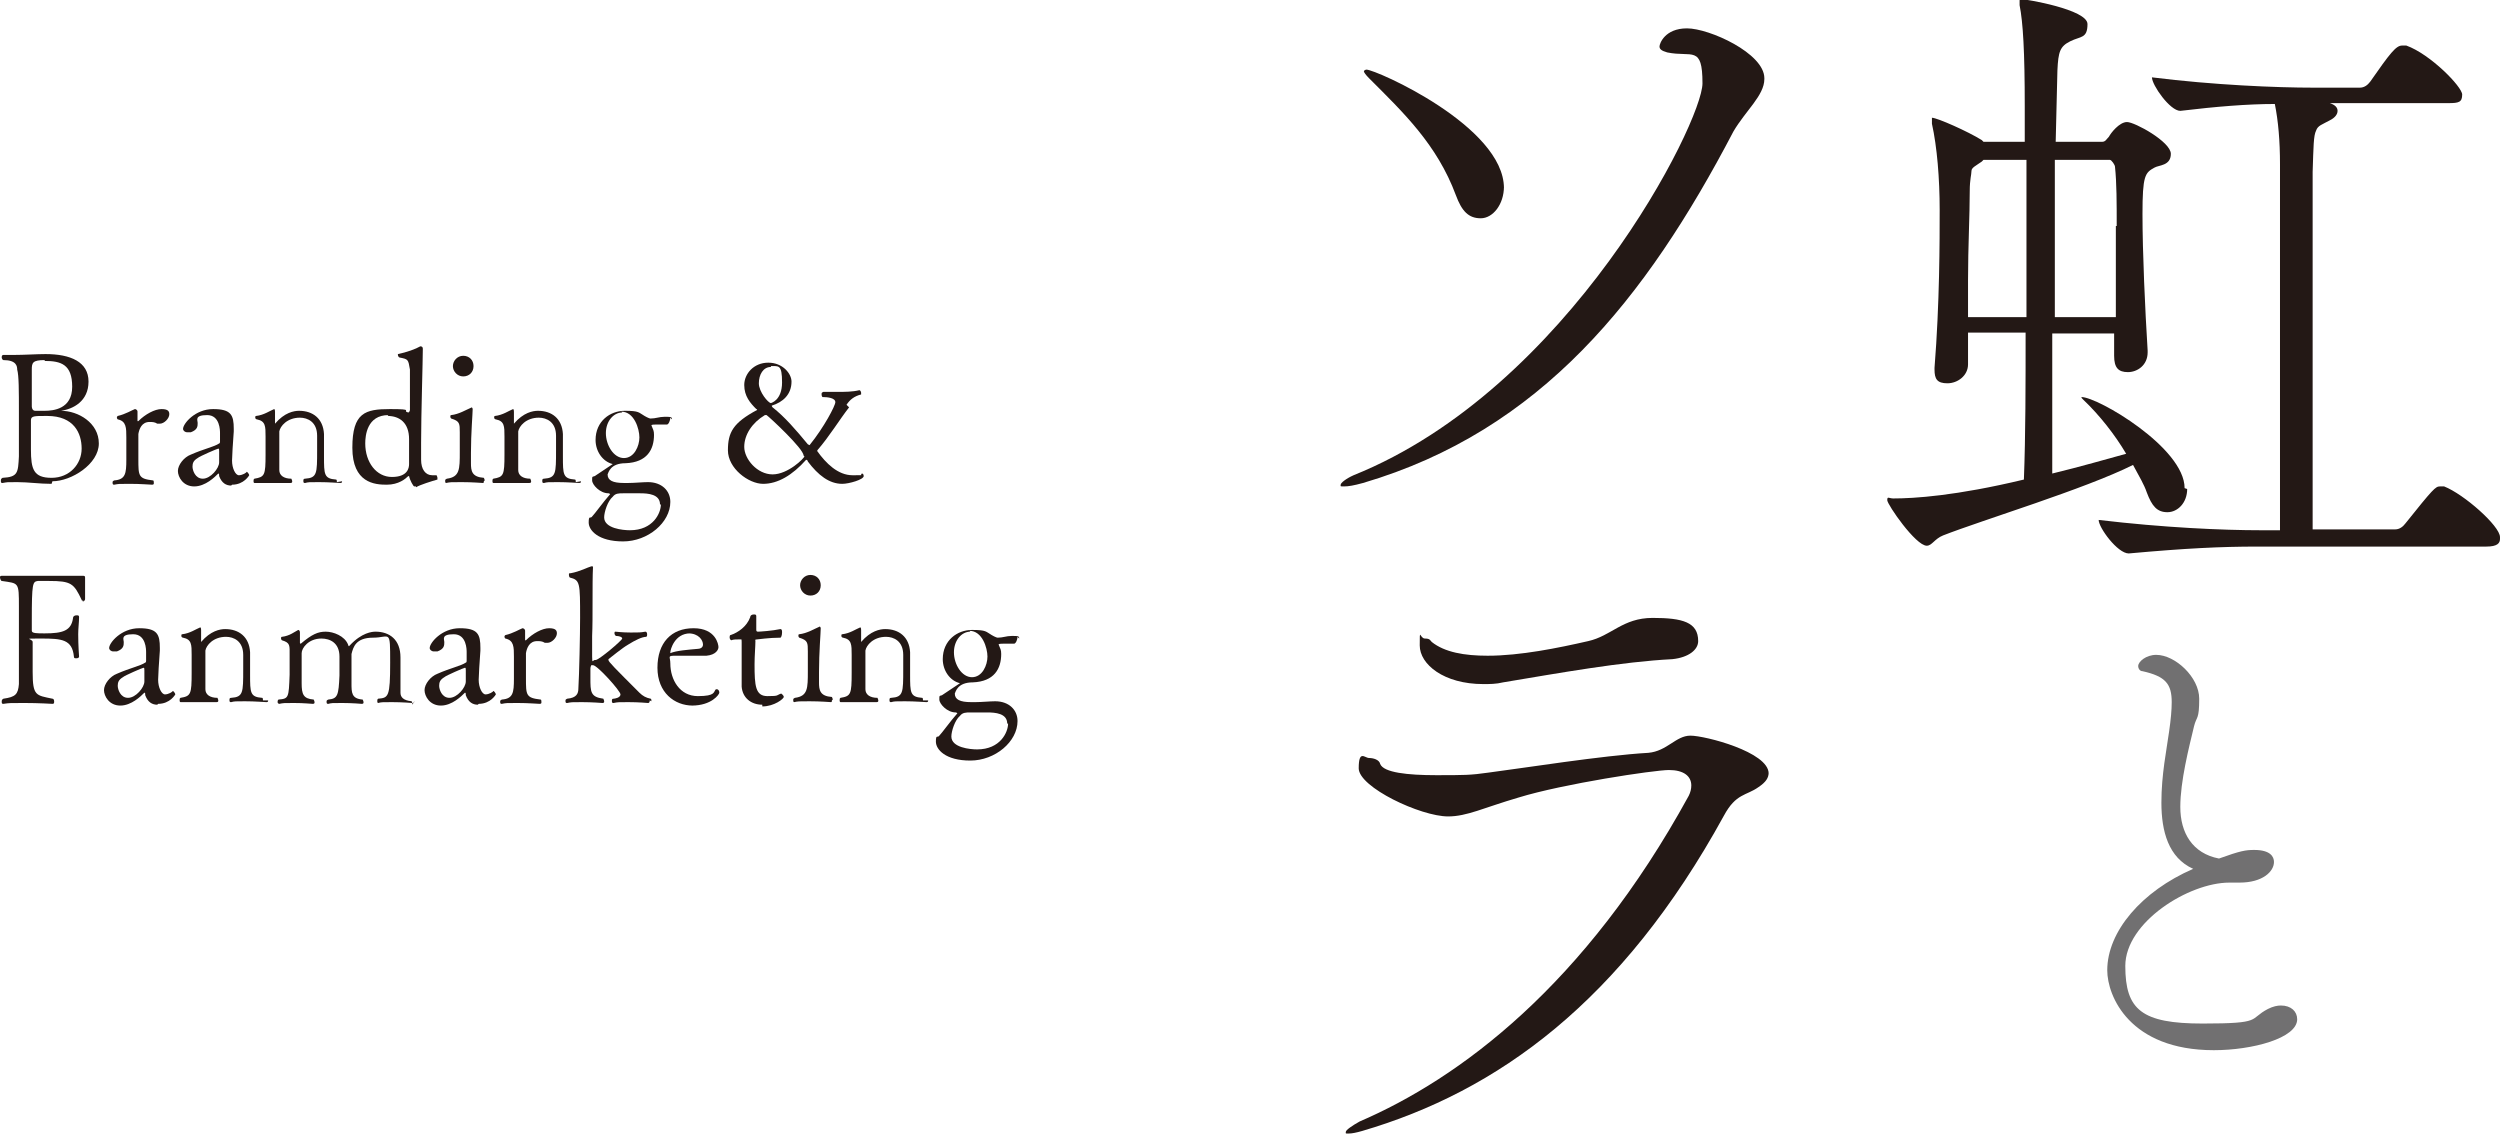 <?xml version="1.0" encoding="UTF-8"?>
<svg xmlns="http://www.w3.org/2000/svg" version="1.1" viewBox="0 0 290.9 131.9">
  <defs>
    <style>
      .cls-1 {
        fill: #231815;
      }

      .cls-2 {
        fill: #717071;
      }
    </style>
  </defs>
  <!-- Generator: Adobe Illustrator 28.7.9, SVG Export Plug-In . SVG Version: 1.2.0 Build 218)  -->
  <g>
    <g id="_レイヤー_1" data-name="レイヤー_1">
      <g>
        <g>
          <path class="cls-1" d="M254.5,56.9c0,1.6-1.1,2.7-2.3,2.7s-1.8-.7-2.4-2.3c-.3-.9-.9-1.9-1.6-3.2-5.6,2.8-17.5,6.4-22.1,8.2-1,.4-1.3,1.2-1.9,1.2-1.3,0-4.6-4.8-4.6-5.3s.2-.2.7-.2c2.4,0,7.3-.3,15.2-2.2.2-5.2.2-11.2.2-17.1h-6.7v3.7c0,1.3-1.2,2.2-2.4,2.2s-1.5-.5-1.5-1.6v-.2c.6-7.5.6-14.8.6-18.4s-.3-7.3-.9-10c0-.2,0-.4,0-.5,0-.2,0-.2,0-.2.6,0,4.2,1.6,5.8,2.6l.2.2h4.8v-4.1c0-6.4-.2-9.8-.6-11.8,0-.2,0-.4,0-.5s0-.2.2-.2c.5,0,7.7,1.2,7.7,2.9s-.8,1.4-2,2c-1.2.6-1.4,1.2-1.5,3.4l-.2,8.3h5.4c.4,0,.5-.3.8-.6.2-.4,1.2-1.7,2.1-1.7s5.1,2.3,5.1,3.7-1.4,1.3-1.9,1.6c-1.1.6-1.4.9-1.4,5.4s.3,11.1.6,15.9v.2c0,1.5-1.2,2.3-2.3,2.3s-1.6-.5-1.6-1.9,0-1.8,0-2.6h-7.2c0,5.3,0,11.2,0,16.3,3.3-.8,6.4-1.7,8.6-2.3-1.3-2.2-3.1-4.5-5-6.3-.2-.2-.2-.2-.2-.3s0,0,0,0c1.9,0,12,5.9,12,10.6ZM235.8,18.6h-5l-.2.2c-.7.5-1.2.7-1.2,1.1,0,.4-.2,1-.2,2.3,0,2.9-.2,6.5-.2,10.4v4.3h6.8v-18.3ZM246.3,26.3c0-2.7,0-5-.2-6.9,0-.2-.4-.8-.6-.8h-6.4c0,5.6,0,11.9,0,18.3h7.1c0-3.7,0-7.4,0-10.6ZM290.9,62.7c0,.5-.3.9-1.6.9h-26.6c-4.3,0-8.4.2-15,.8h0c-1.3,0-3.5-3-3.5-3.9,7.6.9,14.4,1.2,18.9,1.2h2.2V21.7c0-.9,0-1.8,0-2.6,0-2.7-.2-5-.6-7-3.2,0-6.8.3-11,.8h0c-1.2,0-3.3-3-3.3-3.9,7.2.9,14.5,1.2,18.8,1.2h5.4c.5,0,.9-.3,1.2-.7,2.3-3.3,3-4.2,3.7-4.2s.4,0,.5,0c2.8,1,6.5,4.8,6.5,5.7s-.4,1-1.6,1h-13.8c.6.2.9.5.9.9s-.3.8-.9,1.1c-.9.5-1.4.6-1.6,1.2-.3.6-.3,1.8-.4,4.8,0,1.6,0,12.1,0,22.6s0,15.2,0,19h9.6c.5,0,.9-.3,1.2-.7,3.2-4,3.5-4.3,4-4.3s.4,0,.5,0c2.3.9,6.5,4.6,6.5,5.9Z"/>
          <path class="cls-2" d="M259.4,102.7c-4.7,0-12.1,4.6-12.1,9.7s1.9,6.7,9,6.7,5.3-.5,7.6-1.7c.6-.3,1.1-.4,1.5-.4,1.2,0,1.9.7,1.9,1.6,0,2.2-5.2,3.6-9.7,3.6-9.8,0-12.4-6.3-12.4-9.3,0-4.5,4-9.2,10-11.8-2.9-1.3-3.7-4.4-3.7-7.7s.6-6.1.9-8.3c.2-1.4.3-2.5.3-3.4,0-2.1-.7-3-3.4-3.6-.3,0-.5-.3-.5-.6,0-.5.9-1.3,2.1-1.3,2.2,0,5,2.6,5,5.1s-.3,2-.6,3.2c-.6,2.5-1.6,6.4-1.6,9.4s1.4,5.4,4.5,6c2.5-.9,3.1-1,4.1-1,1.9,0,2.3.8,2.3,1.4,0,1.1-1.3,2.4-4,2.4s-.5,0-.7,0h-.5Z"/>
          <path class="cls-1" d="M205.3,9.2c0,1.9-2.2,3.7-3.6,6.1-10.2,19.5-22.4,34.8-43.1,40.9-1.1.3-1.7.4-2.2.4s-.4,0-.4-.2c0-.2.6-.7,1.5-1.1,25.1-10.1,40.6-41.1,40.6-45.6s-1.2-3-4.1-3.6c-.7-.2-.9-.4-.9-.7s.6-2.1,3.2-2.1,9,2.9,9,5.8ZM175,21.7c0,2.1-1.3,3.7-2.7,3.7s-2.2-.8-2.9-2.7c-2.2-5.9-6.1-9.6-10.1-13.6-.4-.4-.6-.7-.6-.8s.2-.2.3-.2c1.1,0,16,6.6,16,13.8Z"/>
          <path class="cls-1" d="M205.8,89.9c0,.6-.3,1.1-1.2,1.7-1.4,1-2.6.7-4,3.3-11.9,21.7-26.4,32.1-42.1,36.7-.7.2-1.2.3-1.6.3s-.3,0-.3-.2c0-.2.7-.7,1.6-1.2,11.6-5,26.2-15.8,38.3-37.9.2-.4.3-.8.3-1.2,0-1.1-.9-1.8-2.6-1.8s-12.3,1.6-17.5,3.2c-4.1,1.2-6,2.2-8.2,2.2-3.2,0-10.4-3.4-10.4-5.6s.7-1.2,1.2-1.2,1.2.2,1.3.7c.4,1,3.2,1.3,6.5,1.3s4,0,6.1-.3c3.9-.5,13.3-2,18.6-2.3,2.2-.2,3.2-2,4.9-2s9.1,1.9,9.1,4.4ZM197.6,74.6c0,1-1.1,1.9-3,2.1-5.9.3-13.1,1.6-19.7,2.7-.8.2-1.6.2-2.3.2-4.6,0-7.4-2.3-7.4-4.5s0-.8.6-.8.6.2.8.4c1.5,1.2,3.8,1.6,6.5,1.6,3.8,0,8.2-.9,11.7-1.7,2.7-.6,4-2.7,7.5-2.7s5.3.5,5.3,2.7Z"/>
        </g>
        <g>
          <path class="cls-1" d="M6,56.3h0c-1.4,0-2.7-.2-4-.2s-1.1,0-1.7.1h0c-.1,0-.2,0-.2-.2s0-.3.2-.4c1.8-.1,1.8-.6,1.9-2.5,0-.7,0-1.6,0-2.8,0-.5,0-1.3,0-2.2,0-2.7,0-4.4-.2-5.1,0-.4-.1-1.1-1.6-1.1h0c-.1,0-.2-.2-.2-.3s0-.3.2-.3h0c.3,0,.7,0,1.2,0,1.2,0,2.7-.1,3.7-.1,2.9,0,5,.9,5,3.2,0,2.3-1.8,3.2-3.2,3.4,0,0-.2,0-.2,0,0,0,0,0,.2,0,2,0,4.4,1.4,4.4,3.8s-3.2,4.4-5.4,4.4ZM5.2,41.9c-1.4,0-1.5.3-1.5,1.1v4.3c0,0,0,.5.4.5h0c.2,0,.7,0,1.1,0,1,0,3.2-.2,3.2-2.8s-1.3-3-3.2-3ZM5.6,48.4h-.3c-1.3,0-1.7,0-1.7.5,0,1.2,0,2.7,0,3.4,0,2.3.3,3.3,2.4,3.3s3.5-1.6,3.5-3.4-.9-3.8-4-3.8Z"/>
          <path class="cls-1" d="M19.7,48.2c0,.5-.6,1.1-1.1,1.1s-.2,0-.3,0c-.3-.2-.6-.2-.9-.2-.9,0-1.2.8-1.3,1.4,0,.2,0,.6,0,1,0,.8,0,1.7,0,1.9,0,2,0,2.3,1.7,2.5.1,0,.1.2.1.3s0,.2-.2.2-1.3-.1-2.6-.1-1.3,0-1.8.1h0c-.1,0-.2,0-.2-.2s0-.2.2-.3c1.3-.1,1.4-.8,1.4-2.4v-2.6c0-1.1,0-1.9-1-2.1,0,0-.1-.1-.1-.2s0-.1.1-.2c.9-.2,1.7-.7,2-.8.1,0,.3.1.3.3v1.1q0,0,0,0s0,0,.1,0c.8-.8,1.9-1.4,2.7-1.4s.9.3.9.6Z"/>
          <path class="cls-1" d="M26.9,56.5c-.6,0-1.1-.3-1.4-1.1,0-.2,0-.3-.1-.3s0,0,0,0c-.4.4-1.5,1.5-2.8,1.5s-1.9-1.1-1.9-1.8.7-1.6,1.5-1.9c1.6-.7,2.7-.9,3.3-1.3,0,0,.1,0,.1-.2,0-.1,0-.5,0-1,0-.3,0-2.1-1.5-2.1s-1.1.6-1.1.9c0,.4,0,.8-.8,1.1-.1,0-.3,0-.4,0-.3,0-.5-.2-.5-.4,0-.6,1.4-2.3,3.5-2.3s2.4.7,2.4,2.3v.3c-.1,1.3-.2,3-.2,3.4,0,.9.4,1.7.8,1.7s.9-.3.9-.4c0,0,0,0,0,0,.1,0,.3.3.3.4,0,0-.6,1.1-2,1.1ZM25.5,52.5c0-.2,0-.3-.1-.3s-2.2.9-2.4,1.1c-.5.3-.6.6-.6,1s.3,1.4,1.2,1.4,1.9-1.2,1.9-1.9h0c0-.2,0-.3,0-.5,0-.2,0-.4,0-.6v-.2Z"/>
          <path class="cls-1" d="M39.8,56c0,.1,0,.2-.2.2s-1.3-.1-2.5-.1-1.2,0-1.6.1h0c-.1,0-.2,0-.2-.2s0-.3.2-.3c1.4-.1,1.4-.6,1.4-3.3s0-1.4,0-1.7c0-1.6-1.1-2.1-2-2.1-1.5,0-2.3,1-2.4,1.6,0,.5,0,.9,0,2.8,0,.5,0,1.2,0,1.7,0,.6.5,1,1.4,1,0,0,.1.2.1.3s0,.2-.2.2c0,0-1.3,0-2.5,0s-1.2,0-1.7,0h0c0,0-.1,0-.1-.2s0-.2.1-.3c1.2-.2,1.3-.4,1.3-2.8v-2.1c0-1.2,0-1.8-1-2-.1,0-.2-.1-.2-.2s0-.2.1-.2c.9-.1,1.6-.6,2.1-.8,0,0,0,0,0,0,0,0,.1,0,.1.3s0,.7,0,1.1v.3s0,0,0,0,0,0,0,0c1.1-1.3,2.2-1.5,2.8-1.5,1.6,0,2.8.9,2.9,2.7v2.6c0,2.1,0,2.6,1.4,2.7.1,0,.1.2.1.3Z"/>
          <path class="cls-1" d="M48.4,56.6c0,0-.1,0-.2,0-.1,0-.5-.7-.6-1.2,0,0,0,0-.1,0s0,0,0,0c-.3.3-1.1,1-2.5,1s-4-.2-4-4.3,1.5-4.5,4.4-4.5,1.3.2,2.1.4h0c.1,0,.2-.2.2-.3v-.3c0-.6,0-1.6,0-2.4s0-1.6,0-2c-.2-1.2-.2-1.2-1.2-1.4-.1,0-.2-.2-.2-.3s0-.1,0-.1c1-.2,2.1-.6,2.6-.9h0c.1,0,.3,0,.3.3,0,1.4-.2,7.6-.2,10.9s0,1.3,0,2c0,1.1.5,1.8,1.3,1.8s.3,0,.5,0h0c0,0,.1.2.1.3s0,.2,0,.2c-.7.2-2,.6-2.5.9ZM45.2,48.3c-2.5,0-2.7,2.4-2.7,3.3,0,2.2,1.3,3.9,3.1,3.9s2-1,2-1.5c0-.4,0-1.3,0-2s0-.7,0-.9c0-1.9-1.1-2.7-2.5-2.7Z"/>
          <path class="cls-1" d="M56.3,56c0,.1,0,.2-.1.2s-1.2-.1-2.5-.1-1.3,0-1.8.1h0c0,0-.1,0-.1-.2s0-.2.2-.3c1.5-.2,1.5-1.1,1.5-3.1s0-1.4,0-2.3c0-1,0-1.3-1-1.6,0,0-.1-.1-.1-.2s0-.2.1-.2c.9-.1,1.7-.6,2.4-.9,0,0,0,0,0,0,0,0,.1.1.1.2,0,.5-.2,2.8-.2,5.1v1.2c0,.9.1,1.6,1.5,1.7,0,0,.1.2.1.3ZM53.9,43.8c-.7,0-1.2-.6-1.2-1.2s.5-1.2,1.2-1.2,1.2.5,1.2,1.2-.5,1.2-1.2,1.2Z"/>
          <path class="cls-1" d="M67.6,56c0,.1,0,.2-.2.2s-1.3-.1-2.5-.1-1.2,0-1.6.1h0c-.1,0-.2,0-.2-.2s0-.3.2-.3c1.4-.1,1.4-.6,1.4-3.3s0-1.4,0-1.7c0-1.6-1.1-2.1-2-2.1-1.5,0-2.3,1-2.4,1.6,0,.5,0,.9,0,2.8,0,.5,0,1.2,0,1.7,0,.6.5,1,1.4,1,0,0,.1.2.1.3s0,.2-.2.2c0,0-1.3,0-2.5,0s-1.2,0-1.7,0h0c0,0-.1,0-.1-.2s0-.2.1-.3c1.2-.2,1.3-.4,1.3-2.8v-2.1c0-1.2,0-1.8-1-2-.1,0-.2-.1-.2-.2s0-.2.1-.2c.9-.1,1.6-.6,2.1-.8,0,0,0,0,0,0,0,0,.1,0,.1.3s0,.7,0,1.1v.3s0,0,0,0,0,0,0,0c1.1-1.3,2.2-1.5,2.8-1.5,1.6,0,2.8.9,2.9,2.7v2.6c0,2.1,0,2.6,1.4,2.7.1,0,.1.2.1.3Z"/>
          <path class="cls-1" d="M78,48.6c0,.3-.2.8-.4.8h0c-.8,0-1.1,0-1.3,0s-.5,0-.5.1c0,0,0,0,0,0,.2.5.3.6.3,1.1,0,1.7-.8,3.2-3.3,3.3-1.8,0-2,1.1-2.1,1.3h0c0,.7.6,1,1.9,1s.3,0,.5,0c.7,0,1.7-.1,2.3-.1,1.6,0,2.6,1,2.6,2.3,0,2.4-2.6,4.6-5.5,4.6s-4-1.3-4-2.2.2-.4.4-.7c.3-.3,1.3-1.7,2.1-2.6h0c0,0-.1-.1-.2-.1-1,0-1.9-1-1.9-1.5s0-.4.3-.5c0,0,2.1-1.4,2.1-1.4s0,0,0,0c-1.2-.3-2-1.5-2-2.8,0-2.2,1.7-3.4,3.4-3.4s1.6.2,2.3.6c0,0,.5.3.7.3.6,0,1-.2,1.6-.2h.2c.5,0,.7,0,.7.3ZM76.8,58.7c0-1.2-1.4-1.3-2.3-1.3s-1.2,0-2,0c-.5,0-.9,0-1.2.4-.6.5-1,1.8-1,2.4,0,1.3,2.2,1.5,3,1.5,2.7,0,3.6-2,3.6-3ZM72.4,48c-1,0-1.9,1-1.9,2.4s.9,2.9,2.1,2.9,1.8-1.4,1.8-2.4-.6-3-2.1-3Z"/>
          <path class="cls-1" d="M98.8,47.4c-1.1,1.4-2.3,3.4-3.7,5,0,0,0,0,0,0,0,0,0,0,0,.1,1,1.4,2.4,2.8,4.1,2.8s.7,0,1.1-.2h0c.1,0,.2.1.2.3,0,.4-1.7.9-2.5.9-1.5,0-2.8-1-4-2.6,0-.1-.1-.2-.2-.2,0,0,0,0,0,0-1.6,1.8-3.3,2.8-5,2.8s-4.1-1.8-4.1-3.9.6-3.2,3.4-4.7c0,0,0,0,0,0,0,0,0-.1-.1-.1-.7-.7-1.4-1.5-1.4-2.8s1.1-2.6,2.8-2.6,2.7,1.3,2.7,2.2c0,1.5-1,2.4-2.3,2.8h0c0,0,0,.1.1.2,1.4,1.1,2.7,2.6,4.1,4.3,0,0,.2.1.2.1,1.7-2.1,3-4.6,3-5,0-.5-.9-.6-1.5-.6,0,0-.1-.1-.1-.3s0-.2.2-.3c0,0,.7,0,1.6,0s1.8,0,2.6-.2h0c.1,0,.2.2.2.3s0,.2,0,.2c-.8.2-1.3.6-1.7,1.2ZM93.5,53c0-.8-4-4.5-4.3-4.7,0,0-.1,0-.2,0s0,0,0,0c-1.5.9-2.4,2.3-2.4,3.7s1.5,3.2,3.3,3.2,3.7-1.9,3.7-2.1ZM89.7,42.7c-.9,0-1.4.9-1.4,1.9s1.1,2.3,1.4,2.3c0,0,1.3-.3,1.3-2.4s-.4-1.9-1.3-1.9Z"/>
          <path class="cls-1" d="M9.7,69.9c-.1,0-.2,0-.2-.1-.9-1.9-1.2-2.2-3.8-2.2s-.9,0-1.3,0c-.6.1-.7.2-.7,4.6v1.2c0,.3.6.3,1.5.3,2.1,0,3.1-.3,3.3-1.8,0-.2.2-.3.4-.3s.3,0,.3.2h0c0,.6-.1,1.3-.1,2,0,1.3.1,2.6.1,2.6h0c0,.1-.1.2-.3.2s-.3,0-.3-.2c-.2-2-1.4-2.1-3.8-2.1s-1,0-1,.4v.3c0,.6,0,1.8,0,2.6v.6c0,2.8.4,2.7,2.3,3.1.1,0,.2.1.2.3s0,.3-.2.3c0,0-1.6-.1-3.3-.1s-1.7,0-2.4.1h0c-.1,0-.2,0-.2-.2s0-.3.2-.4c1.4-.2,1.7-.5,1.8-1.7,0-.4,0-1.4,0-5.4s0-2.6,0-3.6c0-2.9,0-2.7-2-3-.1,0-.2-.3-.2-.4s0-.2.2-.2h0c.6,0,1.3,0,2.1,0,1.6,0,3.5,0,5.3,0s1.4,0,2,0c.2,0,.3,0,.3.2s0,.1,0,.3c0,.1,0,.3,0,.5,0,.5,0,1.1,0,1.7,0,.2-.2.3-.3.3Z"/>
          <path class="cls-1" d="M18.3,82c-.6,0-1.1-.3-1.4-1.1,0-.2,0-.3-.1-.3s0,0,0,0c-.4.4-1.5,1.5-2.8,1.5s-1.9-1.1-1.9-1.8.7-1.6,1.5-1.9c1.6-.7,2.7-.9,3.3-1.3,0,0,.1,0,.1-.2,0-.1,0-.5,0-1,0-.3,0-2.1-1.5-2.1s-1.1.6-1.1.9c0,.4,0,.8-.8,1.1-.1,0-.3,0-.4,0-.3,0-.5-.2-.5-.4,0-.6,1.4-2.3,3.5-2.3s2.4.7,2.4,2.3v.3c-.1,1.3-.2,3-.2,3.4,0,.9.4,1.7.8,1.7s.9-.3.9-.4,0,0,0,0c.1,0,.3.3.3.4,0,0-.6,1.1-2,1.1ZM16.8,78c0-.2,0-.3-.1-.3s-2.2.9-2.4,1.1c-.5.3-.6.6-.6,1s.3,1.4,1.2,1.4,1.9-1.2,1.9-1.9h0c0-.2,0-.3,0-.5,0-.2,0-.4,0-.6v-.2Z"/>
          <path class="cls-1" d="M31.2,81.5c0,.1,0,.2-.2.2s-1.3-.1-2.5-.1-1.2,0-1.6.1h0c-.1,0-.2,0-.2-.2s0-.3.2-.3c1.4-.1,1.4-.6,1.4-3.3s0-1.4,0-1.7c0-1.6-1.1-2.1-2-2.1-1.5,0-2.3,1-2.4,1.6,0,.5,0,.9,0,2.8,0,.5,0,1.2,0,1.7,0,.6.5,1,1.4,1,0,0,.1.2.1.3s0,.2-.2.2c0,0-1.3,0-2.5,0s-1.2,0-1.7,0h0c0,0-.1,0-.1-.2s0-.2.1-.3c1.2-.2,1.3-.4,1.3-2.9v-2.1c0-1.2,0-1.8-1-2-.1,0-.2-.1-.2-.2s0-.2.1-.2c.9-.1,1.6-.6,2.1-.8,0,0,0,0,0,0,0,0,.1,0,.1.3s0,.7,0,1.1v.3s0,0,0,0,0,0,0,0c1.1-1.3,2.2-1.5,2.8-1.5,1.6,0,2.8.9,2.9,2.7v2.6c0,2.1,0,2.6,1.4,2.7.1,0,.1.2.1.3Z"/>
          <path class="cls-1" d="M48.2,81.6c0,.1,0,.2-.2.2,0,0-1.2-.1-2.4-.1s-1.2,0-1.6.1h0c0,0-.1,0-.1-.2s0-.2.1-.3c1.2-.1,1.4-.2,1.4-4.2s0-2.9-2-2.9-2.3,1.1-2.5,1.9c0,.7,0,1.3,0,1.9v.5c0,.2,0,.6,0,1,0,1.1,0,1.8,1.3,1.9,0,0,.1.2.1.3s0,.2-.2.2c0,0-1.1-.1-2.3-.1s-1.2,0-1.6.1h0c-.1,0-.2,0-.2-.2s0-.2.2-.3c1.1-.1,1.2-.5,1.3-2.8,0-.4,0-1.8,0-2.2,0-1.6-1.1-2.1-2.1-2.1-1.5,0-2.3,1.1-2.3,1.7,0,.3,0,.7,0,1.1,0,.6,0,1.3,0,1.6,0,.4,0,.6,0,.8,0,1.3.2,1.8,1.4,1.9,0,0,.1.2.1.3,0,.1,0,.2-.2.2s-1-.1-2.2-.1-1.2,0-1.7.1h0c-.1,0-.2-.1-.2-.2s0-.2.1-.3c1.2-.1,1.2-.2,1.3-2.9v-2.2c0-1.2.1-1.5-.9-1.8,0,0-.1-.1-.1-.2s0-.2.1-.2c.9-.1,1.5-.6,1.9-.8,0,0,0,0,0,0,.1,0,.2.1.2.3h0c0,.4,0,1.2,0,1.2,0,0,0,.1.1.1s0,0,0,0c1.3-1.1,2-1.4,2.9-1.4s2.2.5,2.6,1.5c0,.1.1.2.1.2s0,0,.1-.1c1.4-1.5,2.6-1.6,3-1.6,1.6,0,2.9.9,2.9,3v2.1c0,.6,0,1.8,0,2,0,.5.3.9,1.3,1,0,0,.1.2.1.4Z"/>
          <path class="cls-1" d="M55.6,82c-.6,0-1.1-.3-1.4-1.1,0-.2,0-.3-.1-.3s0,0,0,0c-.4.4-1.5,1.5-2.8,1.5s-1.9-1.1-1.9-1.8.7-1.6,1.5-1.9c1.6-.7,2.7-.9,3.3-1.3,0,0,.1,0,.1-.2,0-.1,0-.5,0-1,0-.3,0-2.1-1.5-2.1s-1.1.6-1.1.9c0,.4,0,.8-.8,1.1-.1,0-.3,0-.4,0-.3,0-.5-.2-.5-.4,0-.6,1.4-2.3,3.5-2.3s2.4.7,2.4,2.3v.3c-.1,1.3-.2,3-.2,3.4,0,.9.4,1.7.8,1.7s.9-.3.9-.4,0,0,0,0c.1,0,.3.3.3.4,0,0-.6,1.1-2,1.1ZM54.2,78c0-.2,0-.3-.1-.3s-2.2.9-2.4,1.1c-.5.3-.6.6-.6,1s.3,1.4,1.2,1.4,1.9-1.2,1.9-1.9h0c0-.2,0-.3,0-.5,0-.2,0-.4,0-.6v-.2Z"/>
          <path class="cls-1" d="M64.8,73.7c0,.5-.6,1.1-1.1,1.1s-.2,0-.3,0c-.3-.2-.6-.2-.9-.2-.9,0-1.2.8-1.3,1.4,0,.2,0,.6,0,1,0,.8,0,1.7,0,1.9,0,2,0,2.3,1.7,2.5.1,0,.1.2.1.3s0,.2-.2.2-1.3-.1-2.6-.1-1.3,0-1.8.1h0c-.1,0-.2,0-.2-.2s0-.2.2-.3c1.3-.1,1.4-.8,1.4-2.4v-2.6c0-1.1,0-1.9-1-2.1,0,0-.1-.1-.1-.2s0-.1.1-.2c.9-.2,1.7-.7,2-.8.1,0,.3.1.3.3v1.1q0,0,0,0s0,0,.1,0c.8-.8,1.9-1.4,2.7-1.4s.9.3.9.6Z"/>
          <path class="cls-1" d="M75.6,81.5c0,.1,0,.3-.2.3,0,0-1.1-.1-2.3-.1s-1.2,0-1.7.1h0c-.1,0-.2,0-.2-.2s0-.3.2-.3c.1,0,.8-.1.8-.5s-2.7-3.4-3.2-3.4h0c0,0-.2,0-.2,0,0,0-.1.2-.1.4,0,.4,0,.7,0,1.1,0,1.6,0,2.2,1.5,2.4,0,0,.1.2.1.3s0,.2-.2.2c0,0-1.2-.1-2.4-.1s-1.2,0-1.7.1h0c-.1,0-.2,0-.2-.2s0-.2.2-.3c1.1-.1,1.3-.6,1.3-1.2.1-1.6.2-6.3.2-8.2,0-4.1,0-4.4-1.2-4.7,0,0-.1-.1-.1-.3s0-.2.2-.2c1.1-.2,2-.7,2.4-.8,0,0,0,0,.1,0s.1,0,.1.1h0c-.1,1.9,0,5.9-.1,8,0,.8,0,1.5,0,2.4s.1.4.3.4,0,0,.1,0c.4,0,3.1-2.3,3.1-2.5s-.4-.3-.7-.3c-.1,0-.2-.2-.2-.3s0-.2.1-.2.8.1,1.8.1,1.1,0,1.7-.1h0c.1,0,.2.1.2.3s0,.2-.1.3c-.5,0-1.3.4-2.1.9-.7.4-1.9,1.4-2.3,1.7,0,0,0,0,0,.1,0,.2.7.9,3.6,3.8.4.4.8.6,1.3.7.1,0,.1.2.1.3Z"/>
          <path class="cls-1" d="M80.6,82.1c-2.1,0-4.1-1.5-4.1-4.4s1.6-4.6,4.2-4.6,2.9,1.9,2.9,2.2-.3.9-1.4,1c-1,0-2.6,0-3.6,0s-.6.1-.6.9c0,1.9,1.1,3.8,3.2,3.8s1.8-.5,2.1-.8c0,0,0,0,.1,0,.2,0,.3.2.3.4s-.9,1.5-3.2,1.5ZM80.3,73.7c-1.8,0-2.3,1.9-2.3,2.2s0,.1,0,.1h0c.7-.3,2.1-.4,3.2-.5.2,0,.6-.1.6-.5,0-.5-.5-1.3-1.7-1.3Z"/>
          <path class="cls-1" d="M88.7,82c-1.3,0-2.3-.8-2.4-2.1,0-.6,0-1.4,0-2.1,0-1.1,0-2.3,0-3.1h0c0-.3,0-.3-.1-.3h-.2c-.3,0-.7,0-.9.1-.1,0-.2-.2-.2-.3s0-.3.1-.3c.9-.3,1.9-1,2.3-2.1,0-.2.2-.3.4-.3s.3,0,.3.2c0,.6,0,1.3,0,1.5,0,.2,0,.3.2.3s1.7-.1,2.6-.3h0c.2,0,.2.2.2.4,0,.3-.1.6-.2.6-1.3,0-2.6.2-2.7.2-.3,0-.2.1-.2.2,0,.6-.1,1.7-.1,2.7,0,2.5.1,3.7,1.5,3.7s1-.1,1.6-.3h0c0,0,.3.2.3.4s-1.1,1.1-2.5,1.1Z"/>
          <path class="cls-1" d="M96.8,81.5c0,.1,0,.2-.1.2s-1.2-.1-2.5-.1-1.3,0-1.8.1h0c0,0-.1,0-.1-.2s0-.2.2-.3c1.5-.2,1.5-1.1,1.5-3.1s0-1.4,0-2.3c0-1,0-1.3-1-1.6,0,0-.1-.1-.1-.2s0-.2.1-.2c.9-.1,1.7-.6,2.4-.9,0,0,0,0,0,0,0,0,.1.1.1.2,0,.5-.2,2.8-.2,5.1v1.2c0,.9.1,1.6,1.5,1.7,0,0,.1.2.1.3ZM94.3,69.3c-.7,0-1.2-.6-1.2-1.2s.5-1.2,1.2-1.2,1.2.5,1.2,1.2-.5,1.2-1.2,1.2Z"/>
          <path class="cls-1" d="M108,81.5c0,.1,0,.2-.2.2s-1.3-.1-2.5-.1-1.2,0-1.6.1h0c-.1,0-.2,0-.2-.2s0-.3.2-.3c1.4-.1,1.4-.6,1.4-3.3s0-1.4,0-1.7c0-1.6-1.1-2.1-2-2.1-1.5,0-2.3,1-2.4,1.6,0,.5,0,.9,0,2.8,0,.5,0,1.2,0,1.7,0,.6.5,1,1.4,1,0,0,.1.2.1.3s0,.2-.2.2c0,0-1.3,0-2.5,0s-1.2,0-1.7,0h0c0,0-.1,0-.1-.2s0-.2.1-.3c1.2-.2,1.3-.4,1.3-2.9v-2.1c0-1.2,0-1.8-1-2-.1,0-.2-.1-.2-.2s0-.2.1-.2c.9-.1,1.6-.6,2.1-.8,0,0,0,0,0,0,0,0,.1,0,.1.3s0,.7,0,1.1v.3s0,0,0,0,0,0,0,0c1.1-1.3,2.2-1.5,2.8-1.5,1.6,0,2.8.9,2.9,2.7v2.6c0,2.1,0,2.6,1.4,2.7.1,0,.1.2.1.3Z"/>
          <path class="cls-1" d="M118.4,74.1c0,.3-.2.8-.4.8h0c-.8,0-1.1,0-1.3,0s-.5,0-.5.1c0,0,0,0,0,0,.2.5.3.6.3,1.1,0,1.7-.8,3.2-3.3,3.3-1.8,0-2,1.1-2.1,1.3h0c0,.7.6,1,1.9,1s.3,0,.5,0c.7,0,1.7-.1,2.3-.1,1.6,0,2.6,1,2.6,2.3,0,2.4-2.6,4.6-5.5,4.6s-4-1.3-4-2.2.2-.4.4-.7c.3-.3,1.3-1.7,2.1-2.6h0c0,0-.1-.1-.2-.1-1,0-1.9-1-1.9-1.5s0-.4.3-.5c0,0,2.1-1.4,2.1-1.4s0,0,0,0c-1.2-.3-2-1.5-2-2.8,0-2.2,1.7-3.4,3.4-3.4s1.6.2,2.3.6c0,0,.5.3.7.3.6,0,1-.2,1.6-.2h.2c.5,0,.7,0,.7.3ZM117.2,84.2c0-1.2-1.4-1.3-2.3-1.3s-1.2,0-2,0c-.5,0-.9,0-1.2.4-.6.5-1,1.8-1,2.4,0,1.3,2.2,1.5,3,1.5,2.7,0,3.6-2,3.6-3ZM112.9,73.5c-1,0-1.9,1-1.9,2.4s.9,2.9,2.1,2.9,1.8-1.4,1.8-2.4-.6-3-2.1-3Z"/>
        </g>
      </g>
    </g>
  </g>
</svg>
